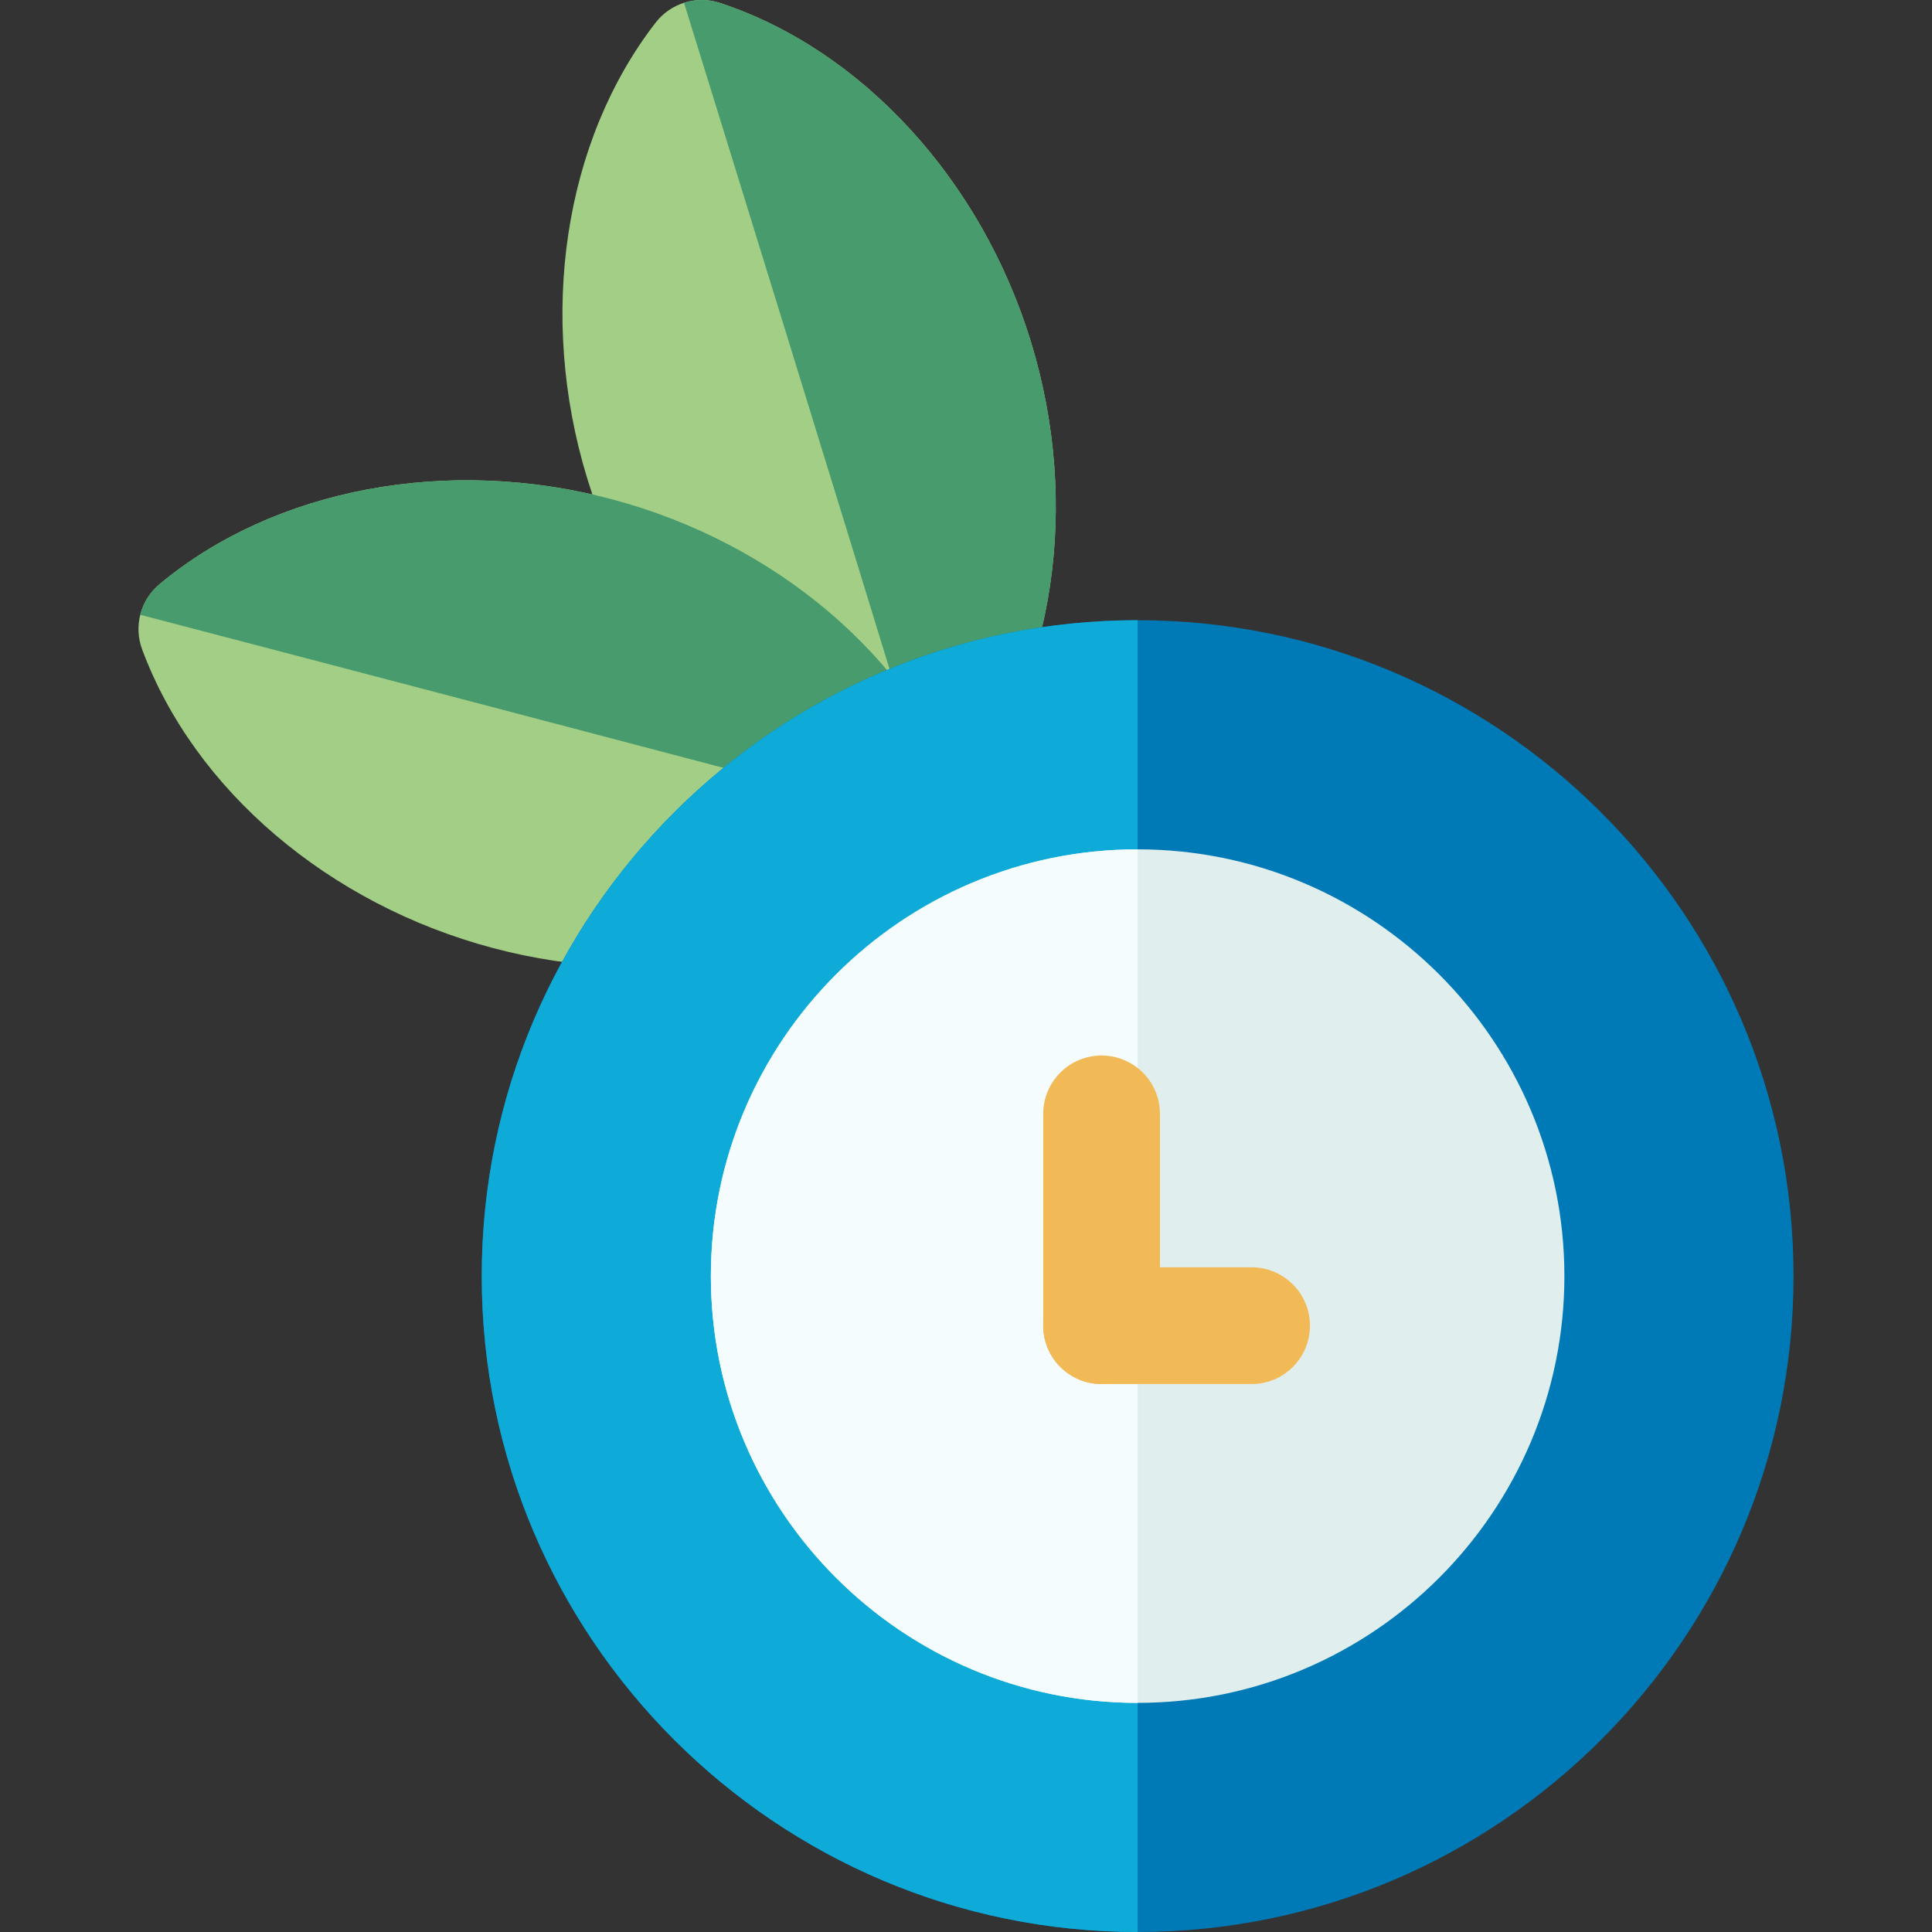 <svg version="1.1" id="Layer_1" xmlns="http://www.w3.org/2000/svg" xmlns:xlink="http://www.w3.org/1999/xlink" x="0px" y="0px" viewBox="0 0 512 512" style="enable-background:new 0 0 512 512;" xml:space="preserve">
<rect x="0" y="0" width="512" height="512" fill="#333333" stroke="none"/>
<path style="fill:#A2CE86;" d="M273.267,90.772c-13.125-43.02-44.708-77.502-82.427-89.987c-6.229-2.061-13.078,0.029-17.095,5.215  c-24.326,31.413-31.285,77.652-18.16,120.673c13.124,43.021,44.708,77.502,82.427,89.987c1.599,0.529,3.238,0.785,4.859,0.785  c4.698,0,9.249-2.144,12.235-6C279.433,180.033,286.391,133.794,273.267,90.772z"/>
<path style="fill:#489B6D;" d="M255.107,211.446c24.326-31.413,31.285-77.652,18.16-120.675  c-13.125-43.02-44.708-77.502-82.427-89.987c-3.181-1.052-6.522-1.016-9.566-0.044c9.227,29.785,40.45,130.659,66.523,215.888  C250.627,215.678,253.19,213.92,255.107,211.446z"/>
<path style="fill:#A2CE86;" d="M162.2,132.322c-43.467-11.562-89.424-2.938-119.939,22.507c-5.039,4.202-6.879,11.122-4.594,17.272  c13.839,37.243,49.439,67.561,92.905,79.123c43.467,11.562,89.425,2.939,119.939-22.507c1.293-1.079,2.375-2.336,3.231-3.713  c2.48-3.99,3.061-8.988,1.363-13.559C241.268,174.203,205.668,143.884,162.2,132.322z"/>
<path style="fill:#489B6D;" d="M255.107,211.446c-13.839-37.243-49.439-67.561-92.905-79.123s-89.424-2.938-119.939,22.507  c-2.572,2.145-4.305,5.002-5.087,8.101c30.167,7.885,132.325,34.615,218.475,57.459  C256.336,217.484,256.196,214.379,255.107,211.446z"/>
<path style="fill:#007AB7;" d="M301.484,164.363c-95.844,0-173.819,77.975-173.819,173.818C127.665,434.025,205.64,512,301.484,512  s173.819-77.975,173.819-173.819S397.328,164.363,301.484,164.363z"/>
<path style="fill:#0EABD9;" d="M301.484,164.363c-95.844,0-173.819,77.975-173.819,173.818C127.665,434.025,205.64,512,301.484,512  V164.363z"/>
<path style="fill:#E0EFED;" d="M301.484,225.085c-62.361,0-113.097,50.734-113.097,113.097s50.735,113.097,113.097,113.097  S414.58,400.543,414.58,338.181S363.845,225.085,301.484,225.085z"/>
<path style="fill:#F4FCFD;" d="M301.484,225.085c-62.361,0-113.097,50.734-113.097,113.097s50.735,113.097,113.097,113.097V225.085z  "/>
<g>
	<path style="fill:#F2BA57;" d="M291.93,366.789c-8.544,0-15.471-6.927-15.471-15.471V295.19c0-8.544,6.927-15.471,15.471-15.471   c8.544,0,15.471,6.927,15.471,15.471v56.127C307.401,359.862,300.474,366.789,291.93,366.789z"/>
	<path style="fill:#F2BA57;" d="M331.682,366.789h-39.753c-8.544,0-15.471-6.927-15.471-15.471c0-8.544,6.927-15.471,15.471-15.471   h39.753c8.544,0,15.471,6.927,15.471,15.471C347.154,359.862,340.228,366.789,331.682,366.789z"/>
</g>
</svg>